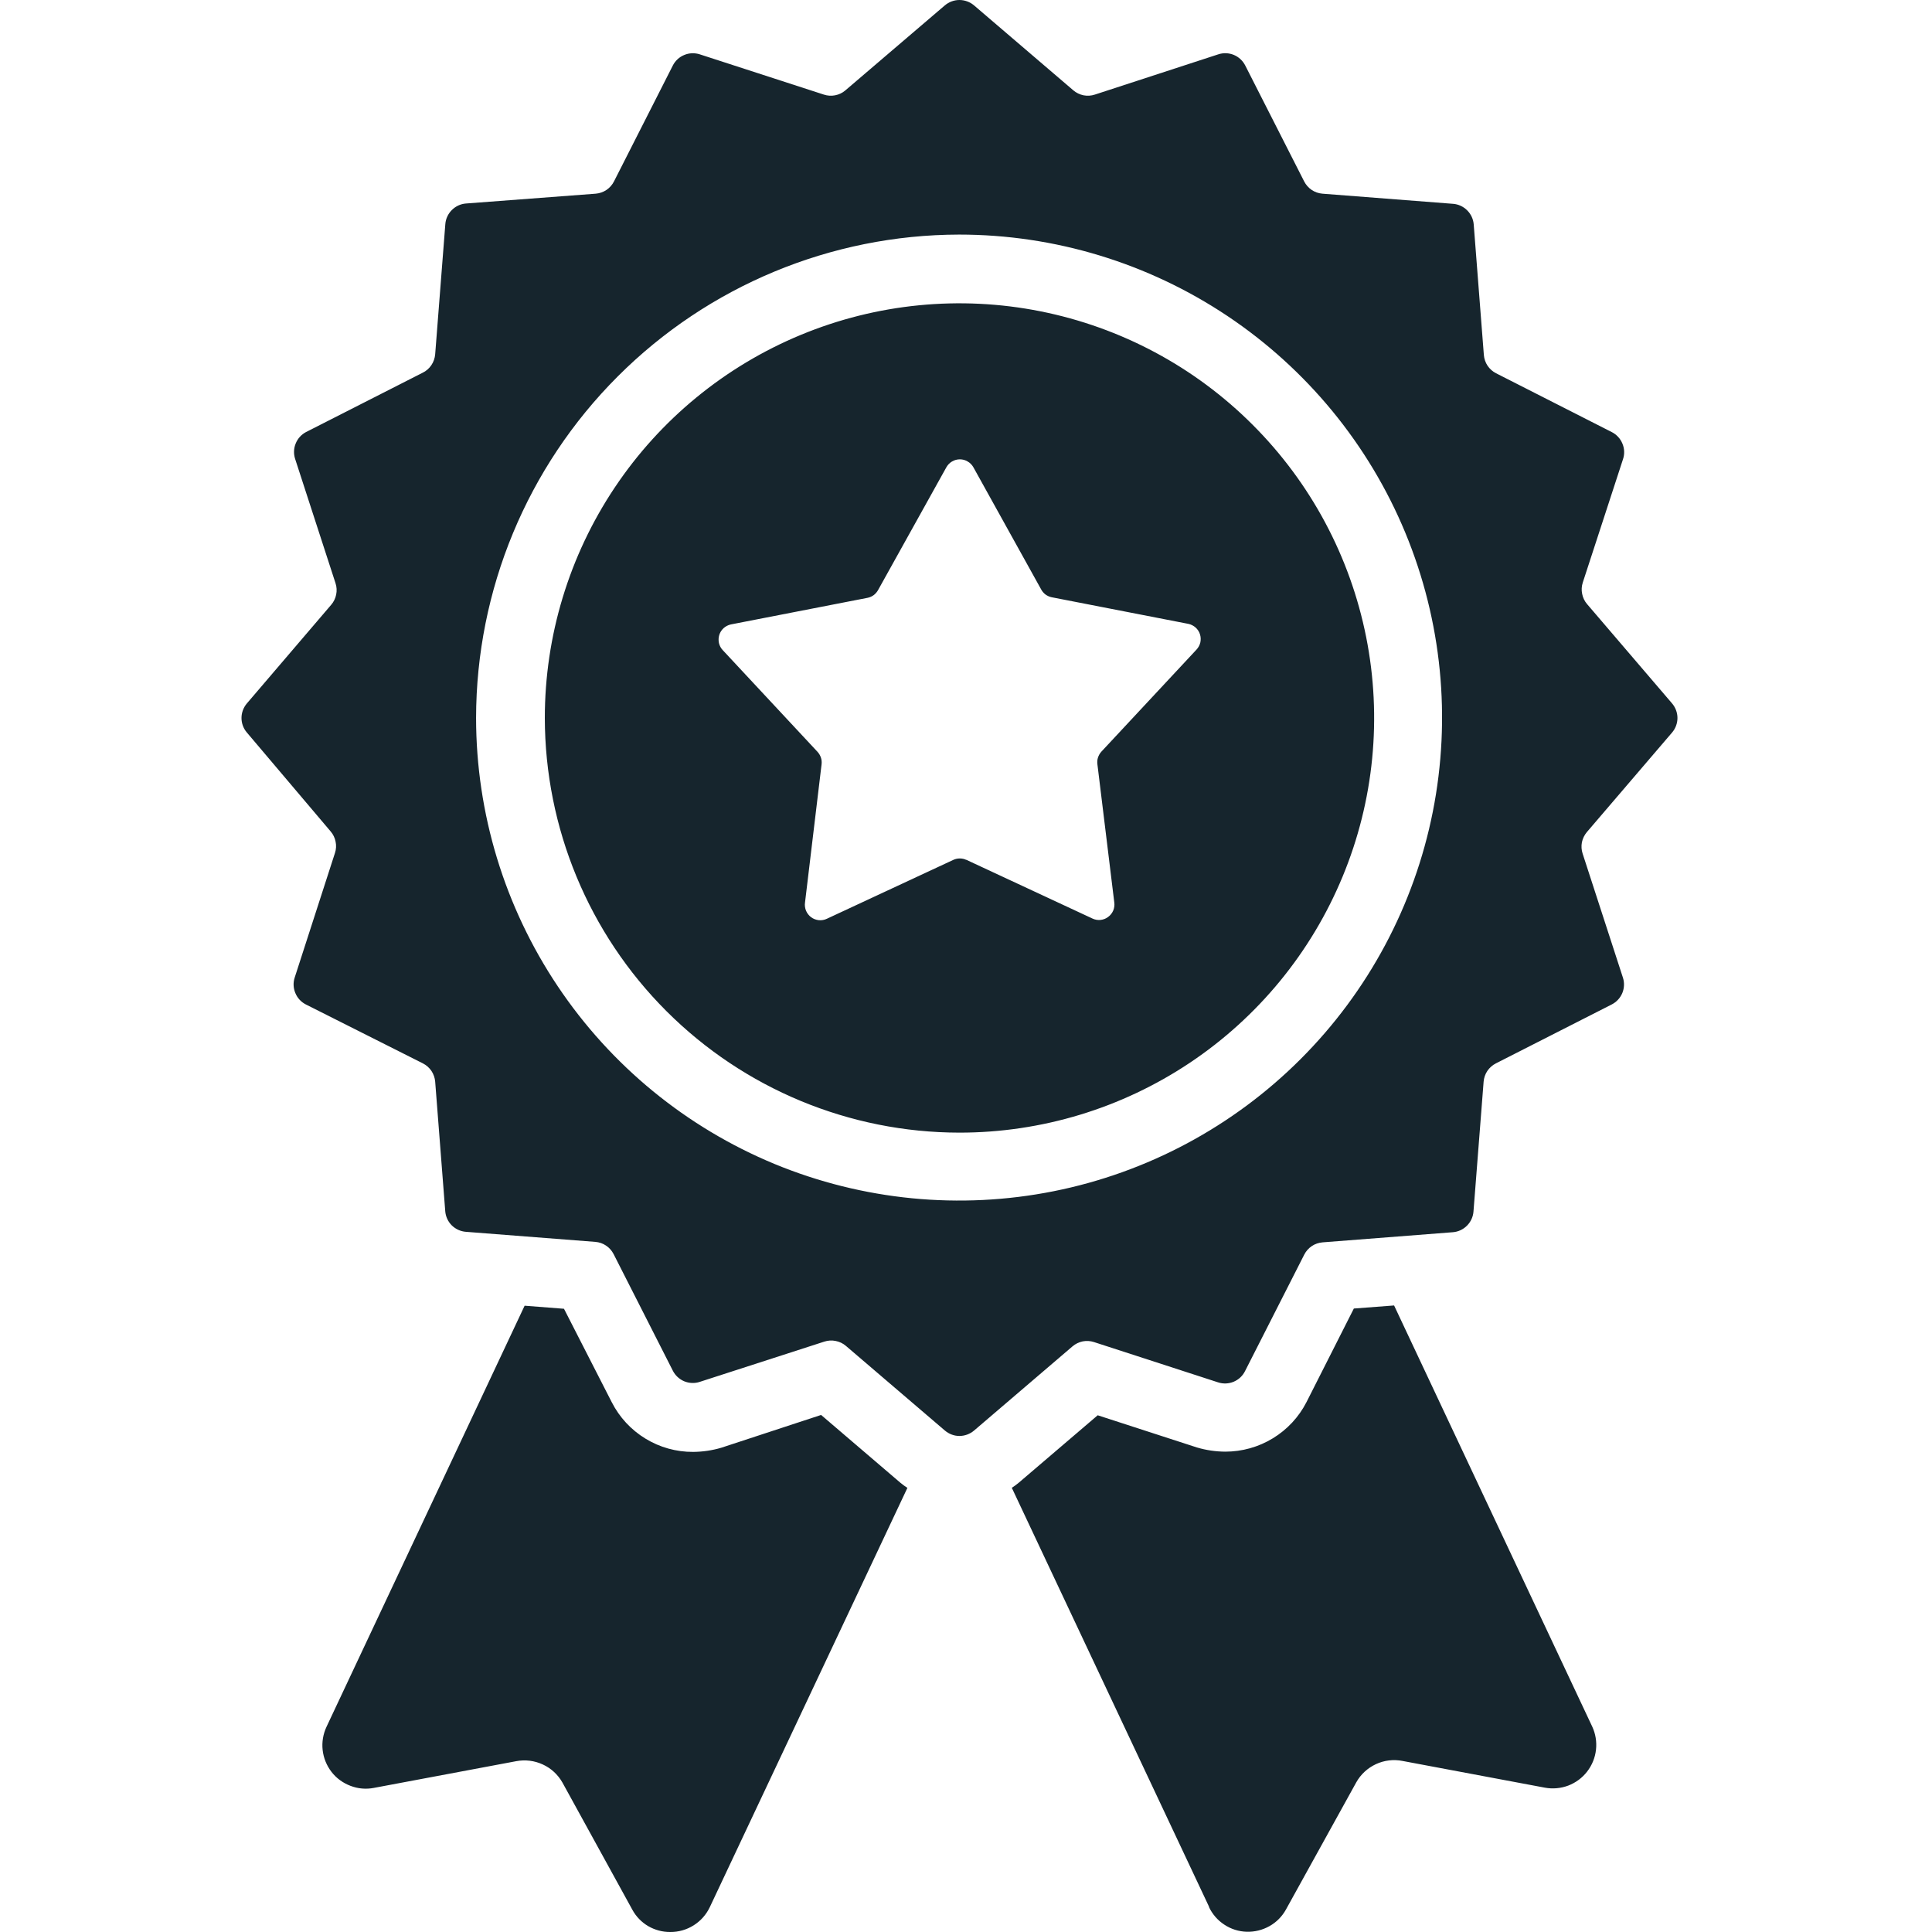 <svg width="24" height="24" viewBox="0 0 24 24" fill="none" xmlns="http://www.w3.org/2000/svg">
<g clip-path="url(#clip0_2_114)">
<path d="M15.021 23.69L12.569 18.482C12.599 18.463 12.627 18.442 12.654 18.42L13.636 17.581L14.869 17.981C14.983 18.015 15.101 18.032 15.22 18.033C15.429 18.033 15.634 17.976 15.812 17.867C15.99 17.759 16.135 17.603 16.23 17.417L16.818 16.255L17.318 16.217L19.779 21.448C19.821 21.538 19.837 21.638 19.826 21.736C19.815 21.835 19.777 21.928 19.716 22.007C19.656 22.085 19.575 22.145 19.482 22.181C19.389 22.216 19.288 22.225 19.191 22.207L17.422 21.875C17.311 21.853 17.195 21.867 17.092 21.915C16.989 21.963 16.903 22.042 16.848 22.141L15.975 23.72C15.927 23.807 15.856 23.879 15.77 23.927C15.683 23.976 15.585 24 15.486 23.997C15.387 23.994 15.29 23.963 15.208 23.908C15.125 23.854 15.059 23.777 15.017 23.687L15.021 23.69ZM7.855 23.723L6.987 22.144C6.931 22.045 6.846 21.966 6.743 21.919C6.64 21.871 6.524 21.857 6.413 21.878L4.644 22.21C4.546 22.229 4.446 22.22 4.353 22.184C4.26 22.149 4.178 22.089 4.118 22.011C4.057 21.932 4.019 21.838 4.008 21.739C3.997 21.641 4.014 21.541 4.056 21.451L6.517 16.22L7.006 16.258L7.6 17.42C7.695 17.606 7.839 17.762 8.018 17.871C8.196 17.98 8.401 18.037 8.61 18.036C8.729 18.035 8.847 18.018 8.961 17.984L10.2 17.577L11.187 18.421C11.214 18.443 11.242 18.464 11.272 18.483L8.818 23.69C8.774 23.783 8.705 23.862 8.617 23.917C8.53 23.972 8.429 24.001 8.326 24C8.23 24.001 8.135 23.975 8.052 23.927C7.969 23.878 7.901 23.808 7.855 23.723ZM11.738 17.771L10.508 16.719C10.472 16.688 10.428 16.667 10.381 16.658C10.334 16.648 10.286 16.651 10.24 16.666L8.693 17.166C8.63 17.187 8.561 17.184 8.5 17.159C8.438 17.133 8.388 17.086 8.358 17.027L7.622 15.578C7.6 15.536 7.568 15.499 7.528 15.473C7.489 15.446 7.443 15.431 7.395 15.427L5.787 15.302C5.721 15.297 5.659 15.268 5.612 15.222C5.565 15.175 5.536 15.112 5.531 15.046L5.406 13.437C5.402 13.389 5.386 13.344 5.36 13.304C5.333 13.264 5.297 13.232 5.254 13.21L3.8 12.478C3.741 12.448 3.694 12.398 3.669 12.336C3.643 12.275 3.64 12.206 3.661 12.143L4.161 10.596C4.176 10.551 4.179 10.502 4.169 10.456C4.16 10.409 4.139 10.365 4.108 10.329L3.067 9.1C3.024 9.05 3 8.986 3 8.919C3 8.853 3.024 8.789 3.067 8.738L4.115 7.512C4.146 7.476 4.167 7.432 4.176 7.386C4.186 7.339 4.183 7.29 4.168 7.245L3.666 5.7C3.646 5.638 3.648 5.57 3.673 5.51C3.697 5.449 3.742 5.399 3.8 5.368L5.249 4.631C5.293 4.61 5.331 4.577 5.358 4.537C5.386 4.496 5.402 4.449 5.406 4.4L5.532 2.784C5.537 2.718 5.566 2.656 5.613 2.609C5.66 2.562 5.722 2.533 5.788 2.528L7.4 2.406C7.448 2.402 7.494 2.386 7.533 2.36C7.573 2.333 7.605 2.297 7.627 2.254L8.358 0.814C8.388 0.755 8.438 0.708 8.5 0.683C8.561 0.657 8.63 0.655 8.693 0.675L10.234 1.175C10.279 1.19 10.327 1.193 10.374 1.184C10.42 1.175 10.464 1.155 10.5 1.124L11.737 0.067C11.788 0.024 11.852 0 11.918 0C11.985 0 12.049 0.024 12.1 0.067L13.333 1.122C13.369 1.153 13.413 1.174 13.46 1.184C13.507 1.193 13.556 1.19 13.601 1.175L15.134 0.675C15.197 0.654 15.266 0.657 15.327 0.682C15.389 0.708 15.439 0.755 15.469 0.814L16.201 2.254C16.223 2.297 16.255 2.333 16.295 2.36C16.334 2.386 16.38 2.402 16.428 2.406L18.051 2.532C18.117 2.537 18.179 2.566 18.226 2.613C18.273 2.66 18.302 2.722 18.307 2.788L18.433 4.41C18.437 4.458 18.453 4.504 18.479 4.543C18.506 4.583 18.542 4.615 18.585 4.637L20.023 5.368C20.082 5.398 20.129 5.449 20.154 5.51C20.18 5.571 20.183 5.64 20.162 5.703L19.662 7.236C19.647 7.282 19.644 7.33 19.654 7.377C19.663 7.424 19.684 7.468 19.715 7.504L20.771 8.738C20.814 8.789 20.838 8.853 20.838 8.919C20.838 8.985 20.814 9.05 20.771 9.1L19.713 10.336C19.682 10.373 19.661 10.416 19.651 10.463C19.642 10.51 19.645 10.559 19.66 10.604L20.16 12.143C20.181 12.206 20.178 12.275 20.153 12.336C20.127 12.398 20.08 12.448 20.021 12.478L18.582 13.21C18.539 13.232 18.503 13.264 18.476 13.304C18.45 13.343 18.434 13.389 18.43 13.437L18.304 15.051C18.299 15.117 18.27 15.179 18.223 15.226C18.176 15.273 18.114 15.302 18.048 15.307L16.429 15.433C16.381 15.437 16.335 15.453 16.296 15.479C16.256 15.506 16.224 15.542 16.202 15.585L15.466 17.033C15.436 17.093 15.386 17.139 15.324 17.165C15.263 17.19 15.194 17.193 15.131 17.172L13.591 16.672C13.546 16.657 13.497 16.654 13.45 16.663C13.403 16.673 13.359 16.694 13.323 16.725L12.1 17.771C12.049 17.814 11.985 17.838 11.918 17.838C11.852 17.838 11.789 17.814 11.738 17.771ZM5.914 8.919C5.915 10.106 6.268 11.265 6.928 12.251C7.588 13.237 8.525 14.005 9.621 14.459C10.718 14.912 11.924 15.03 13.088 14.798C14.251 14.566 15.32 13.994 16.158 13.155C16.997 12.316 17.568 11.247 17.799 10.083C18.03 8.919 17.911 7.713 17.457 6.617C17.003 5.521 16.233 4.584 15.247 3.925C14.26 3.266 13.101 2.914 11.914 2.914C10.323 2.917 8.798 3.551 7.673 4.677C6.548 5.802 5.916 7.328 5.914 8.919ZM6.768 8.919C6.768 7.9 7.07 6.904 7.636 6.057C8.202 5.21 9.007 4.55 9.948 4.16C10.889 3.77 11.925 3.668 12.924 3.867C13.923 4.066 14.841 4.556 15.561 5.277C16.282 5.997 16.772 6.915 16.971 7.914C17.17 8.913 17.068 9.949 16.678 10.89C16.288 11.832 15.628 12.636 14.781 13.202C13.934 13.768 12.938 14.07 11.919 14.07C10.553 14.069 9.244 13.526 8.278 12.56C7.312 11.594 6.77 10.285 6.768 8.919ZM12 10.679L13.57 11.41C13.601 11.425 13.636 11.431 13.67 11.428C13.705 11.424 13.738 11.412 13.765 11.391C13.793 11.371 13.815 11.343 13.829 11.311C13.842 11.279 13.847 11.244 13.842 11.21L13.632 9.491C13.629 9.463 13.631 9.435 13.64 9.409C13.649 9.382 13.663 9.358 13.682 9.337L14.863 8.07C14.886 8.045 14.903 8.015 14.911 7.981C14.918 7.948 14.917 7.913 14.907 7.881C14.897 7.848 14.878 7.819 14.853 7.796C14.827 7.773 14.796 7.757 14.763 7.75L13.063 7.419C13.035 7.413 13.009 7.401 12.986 7.384C12.964 7.367 12.945 7.344 12.932 7.319L12.092 5.805C12.075 5.775 12.051 5.75 12.021 5.733C11.992 5.715 11.958 5.706 11.924 5.706C11.89 5.706 11.856 5.715 11.826 5.733C11.797 5.75 11.773 5.775 11.756 5.805L10.91 7.326C10.897 7.351 10.878 7.373 10.856 7.391C10.833 7.408 10.807 7.42 10.779 7.426L9.079 7.757C9.046 7.764 9.015 7.78 8.989 7.803C8.964 7.826 8.945 7.855 8.935 7.888C8.925 7.92 8.924 7.955 8.931 7.988C8.939 8.022 8.955 8.052 8.979 8.077L10.156 9.34C10.175 9.361 10.189 9.385 10.198 9.412C10.207 9.438 10.209 9.466 10.206 9.494L10 11.213C9.995 11.247 10 11.282 10.013 11.314C10.027 11.346 10.049 11.374 10.076 11.394C10.104 11.415 10.137 11.427 10.172 11.431C10.206 11.434 10.241 11.428 10.272 11.413L11.842 10.682C11.867 10.67 11.895 10.664 11.923 10.664C11.951 10.664 11.979 10.67 12.004 10.682L12 10.679Z" fill="#16252D"/>
</g>
<defs>
<clipPath id="clip0_2_114">
<rect width="24" height="24" fill="white"/>
</clipPath>
</defs>
</svg>
